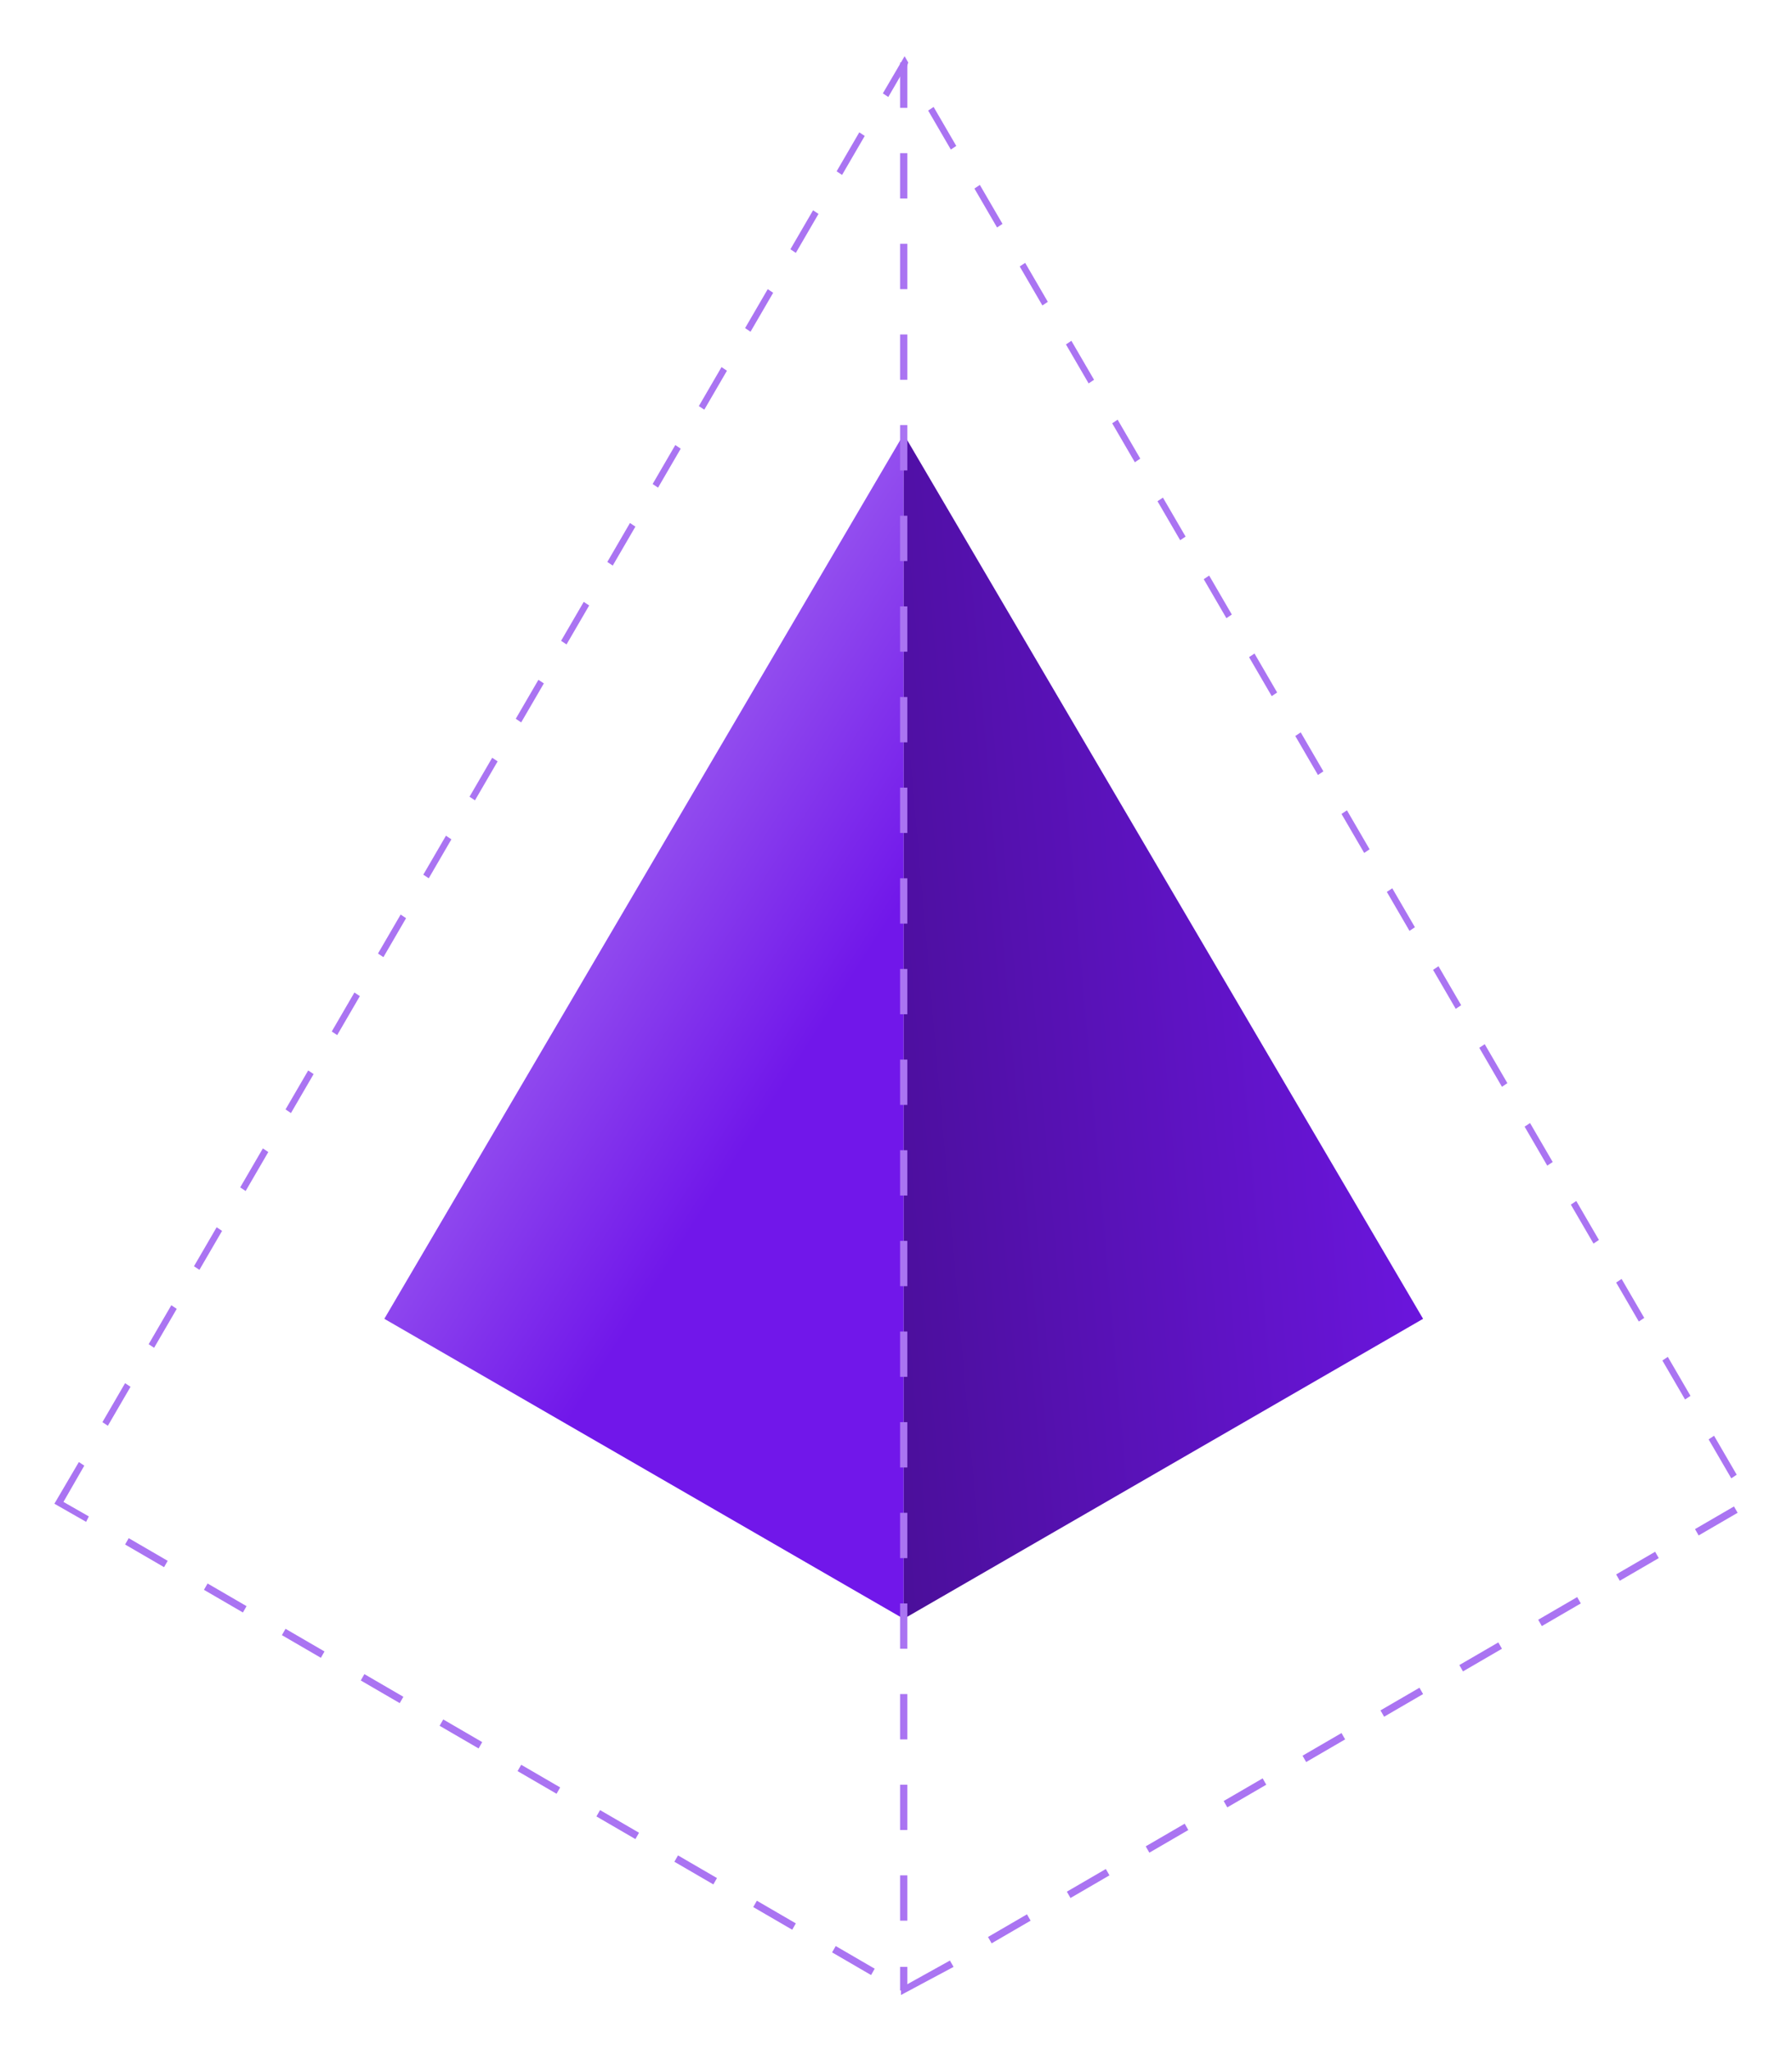 <?xml version="1.0" encoding="utf-8"?>
<!-- Generator: Adobe Illustrator 27.0.0, SVG Export Plug-In . SVG Version: 6.00 Build 0)  -->
<svg version="1.1" id="Layer_1" xmlns="http://www.w3.org/2000/svg" xmlns:xlink="http://www.w3.org/1999/xlink" x="0px" y="0px"
	 viewBox="0 0 197.7 226.2" style="enable-background:new 0 0 197.7 226.2;" xml:space="preserve">
<style type="text/css">
	.st0{fill:url(#SVGID_1_);}
	.st1{fill:url(#SVGID_00000011742096055093998580000014879837246769423788_);}
	.st2{fill:none;}
	.st3{fill:#AA74F2;}
</style>
<g>
	<g>
		<linearGradient id="SVGID_1_" gradientUnits="userSpaceOnUse" x1="53.57" y1="85.481" x2="92.464" y2="110.398">
			<stop  offset="0" style="stop-color:#AA74F2"/>
			<stop  offset="1" style="stop-color:#7117EA"/>
		</linearGradient>
		<polygon class="st0" points="42.4,145.5 99.7,178.6 99.7,47.9 		"/>
		
			<linearGradient id="SVGID_00000009581316149529677330000010695673640775079339_" gradientUnits="userSpaceOnUse" x1="165.602" y1="107.491" x2="40.412" y2="118.43">
			<stop  offset="0" style="stop-color:#7117EA"/>
			<stop  offset="1" style="stop-color:#2E085E"/>
		</linearGradient>
		<polygon style="fill:url(#SVGID_00000009581316149529677330000010695673640775079339_);" points="157,145.5 99.7,178.6 99.7,47.9 
					"/>
		<g>
			<polygon class="st2" points="42.4,145.5 99.7,47.9 157,145.5 99.7,178.6 			"/>
			<line class="st2" x1="99.7" y1="47.9" x2="99.7" y2="178.6"/>
		</g>
	</g>
	<g>
		<g>
			<path class="st3" d="M99.4,220.1v-0.8l5.4-3l0.4,0.7L99.4,220.1z M96.1,217.9l-4.3-2.5l0.4-0.7l4.3,2.5L96.1,217.9z M109.4,214.4
				l-0.4-0.7l4.3-2.5l0.4,0.7L109.4,214.4z M87.4,212.9l-4.3-2.5l0.4-0.7l4.3,2.5L87.4,212.9z M118.1,209.4l-0.4-0.7l4.3-2.5
				l0.4,0.7L118.1,209.4z M78.7,207.9l-4.3-2.5l0.4-0.7l4.3,2.5L78.7,207.9z M126.8,204.4l-0.4-0.7l4.3-2.5l0.4,0.7L126.8,204.4z
				 M70.1,202.9l-4.3-2.5l0.4-0.7l4.3,2.5L70.1,202.9z M135.4,199.4l-0.4-0.7l4.3-2.5l0.4,0.7L135.4,199.4z M61.4,197.9l-4.3-2.5
				l0.4-0.7l4.3,2.5L61.4,197.9z M144.1,194.4l-0.4-0.7l4.3-2.5l0.4,0.7L144.1,194.4z M52.8,192.9l-4.3-2.5l0.4-0.7l4.3,2.5
				L52.8,192.9z M152.7,189.4l-0.4-0.7l4.3-2.5l0.4,0.7L152.7,189.4z M44.1,187.9l-4.3-2.5l0.4-0.7l4.3,2.5L44.1,187.9z
				 M161.4,184.4l-0.4-0.7l4.3-2.5l0.4,0.7L161.4,184.4z M35.4,182.9l-4.3-2.5l0.4-0.7l4.3,2.5L35.4,182.9z M170.1,179.4l-0.4-0.7
				l4.3-2.5l0.4,0.7L170.1,179.4z M26.8,177.9l-4.3-2.5l0.4-0.7l4.3,2.5L26.8,177.9z M178.7,174.4l-0.4-0.7l4.3-2.5l0.4,0.7
				L178.7,174.4z M18.1,172.9l-4.3-2.5l0.4-0.7l4.3,2.5L18.1,172.9z M187.4,169.4l-0.4-0.7l4.3-2.5l0.4,0.7L187.4,169.4z M9.5,167.9
				l-3.5-2l2.7-4.6l0.6,0.4l-2.3,4l2.8,1.6L9.5,167.9z M191,163.1l-2.5-4.3l0.6-0.4l2.5,4.3L191,163.1z M11.9,157.3l-0.6-0.4
				l2.5-4.3l0.6,0.4L11.9,157.3z M185.9,154.4l-2.5-4.3l0.6-0.4l2.5,4.3L185.9,154.4z M17,148.7l-0.6-0.4l2.5-4.3l0.6,0.4L17,148.7z
				 M180.8,145.8l-2.5-4.3l0.6-0.4l2.5,4.3L180.8,145.8z M22,140.1l-0.6-0.4l2.5-4.3l0.6,0.4L22,140.1z M175.8,137.2l-2.5-4.3
				l0.6-0.4l2.5,4.3L175.8,137.2z M27.1,131.4l-0.6-0.4l2.5-4.3l0.6,0.4L27.1,131.4z M170.7,128.6l-2.5-4.3l0.6-0.4l2.5,4.3
				L170.7,128.6z M32.1,122.8l-0.6-0.4l2.5-4.3l0.6,0.4L32.1,122.8z M165.7,119.9l-2.5-4.3l0.6-0.4l2.5,4.3L165.7,119.9z
				 M37.2,114.2l-0.6-0.4l2.5-4.3l0.6,0.4L37.2,114.2z M160.6,111.3l-2.5-4.3l0.6-0.4l2.5,4.3L160.6,111.3z M42.3,105.6l-0.6-0.4
				l2.5-4.3l0.6,0.4L42.3,105.6z M155.5,102.7l-2.5-4.3l0.6-0.4l2.5,4.3L155.5,102.7z M47.3,96.9l-0.6-0.4l2.5-4.3l0.6,0.4
				L47.3,96.9z M150.5,94.1l-2.5-4.3l0.6-0.4l2.5,4.3L150.5,94.1z M52.4,88.3l-0.6-0.4l2.5-4.3l0.6,0.4L52.4,88.3z M145.4,85.5
				l-2.5-4.3l0.6-0.4l2.5,4.3L145.4,85.5z M57.5,79.7l-0.6-0.4l2.5-4.3l0.6,0.4L57.5,79.7z M140.3,76.8l-2.5-4.3l0.6-0.4l2.5,4.3
				L140.3,76.8z M62.5,71.1l-0.6-0.4l2.5-4.3l0.6,0.4L62.5,71.1z M135.3,68.2l-2.5-4.3l0.6-0.4l2.5,4.3L135.3,68.2z M67.6,62.4
				l-0.6-0.4l2.5-4.3l0.6,0.4L67.6,62.4z M130.2,59.6l-2.5-4.3l0.6-0.4l2.5,4.3L130.2,59.6z M72.6,53.8L72,53.4l2.5-4.3l0.6,0.4
				L72.6,53.8z M125.2,51l-2.5-4.3l0.6-0.4l2.5,4.3L125.2,51z M77.7,45.2l-0.6-0.4l2.5-4.3l0.6,0.4L77.7,45.2z M120.1,42.3l-2.5-4.3
				l0.6-0.4l2.5,4.3L120.1,42.3z M82.8,36.6l-0.6-0.4l2.5-4.3l0.6,0.4L82.8,36.6z M115,33.7l-2.5-4.3l0.6-0.4l2.5,4.3L115,33.7z
				 M87.8,27.9l-0.6-0.4l2.5-4.3l0.6,0.4L87.8,27.9z M110,25.1l-2.5-4.3l0.6-0.4l2.5,4.3L110,25.1z M92.9,19.3l-0.6-0.4l2.5-4.3
				l0.6,0.4L92.9,19.3z M104.9,16.5l-2.5-4.3l0.6-0.4l2.5,4.3L104.9,16.5z M98,10.7l-0.6-0.4l2.4-4.1l0.4,0.7l-0.3,0.9l-0.1-0.2
				L98,10.7z"/>
		</g>
		<g>
			<path class="st3" d="M100.1,219.6h-0.8v-2.6h0.8V219.6z M100.1,211.9h-0.8v-5h0.8V211.9z M100.1,201.9h-0.8v-5h0.8V201.9z
				 M100.1,191.9h-0.8v-5h0.8V191.9z M100.1,181.9h-0.8v-5h0.8V181.9z M100.1,171.9h-0.8v-5h0.8V171.9z M100.1,161.9h-0.8v-5h0.8
				V161.9z M100.1,151.9h-0.8v-5h0.8V151.9z M100.1,141.9h-0.8v-5h0.8V141.9z M100.1,131.9h-0.8v-5h0.8V131.9z M100.1,121.9h-0.8v-5
				h0.8V121.9z M100.1,111.9h-0.8v-5h0.8V111.9z M100.1,101.9h-0.8v-5h0.8V101.9z M100.1,91.9h-0.8v-5h0.8V91.9z M100.1,81.9h-0.8
				v-5h0.8V81.9z M100.1,71.9h-0.8v-5h0.8V71.9z M100.1,61.9h-0.8v-5h0.8V61.9z M100.1,51.9h-0.8v-5h0.8V51.9z M100.1,41.9h-0.8v-5
				h0.8V41.9z M100.1,31.9h-0.8v-5h0.8V31.9z M100.1,21.9h-0.8v-5h0.8V21.9z M100.1,11.9h-0.8v-5h0.8V11.9z"/>
		</g>
	</g>
</g>
</svg>
